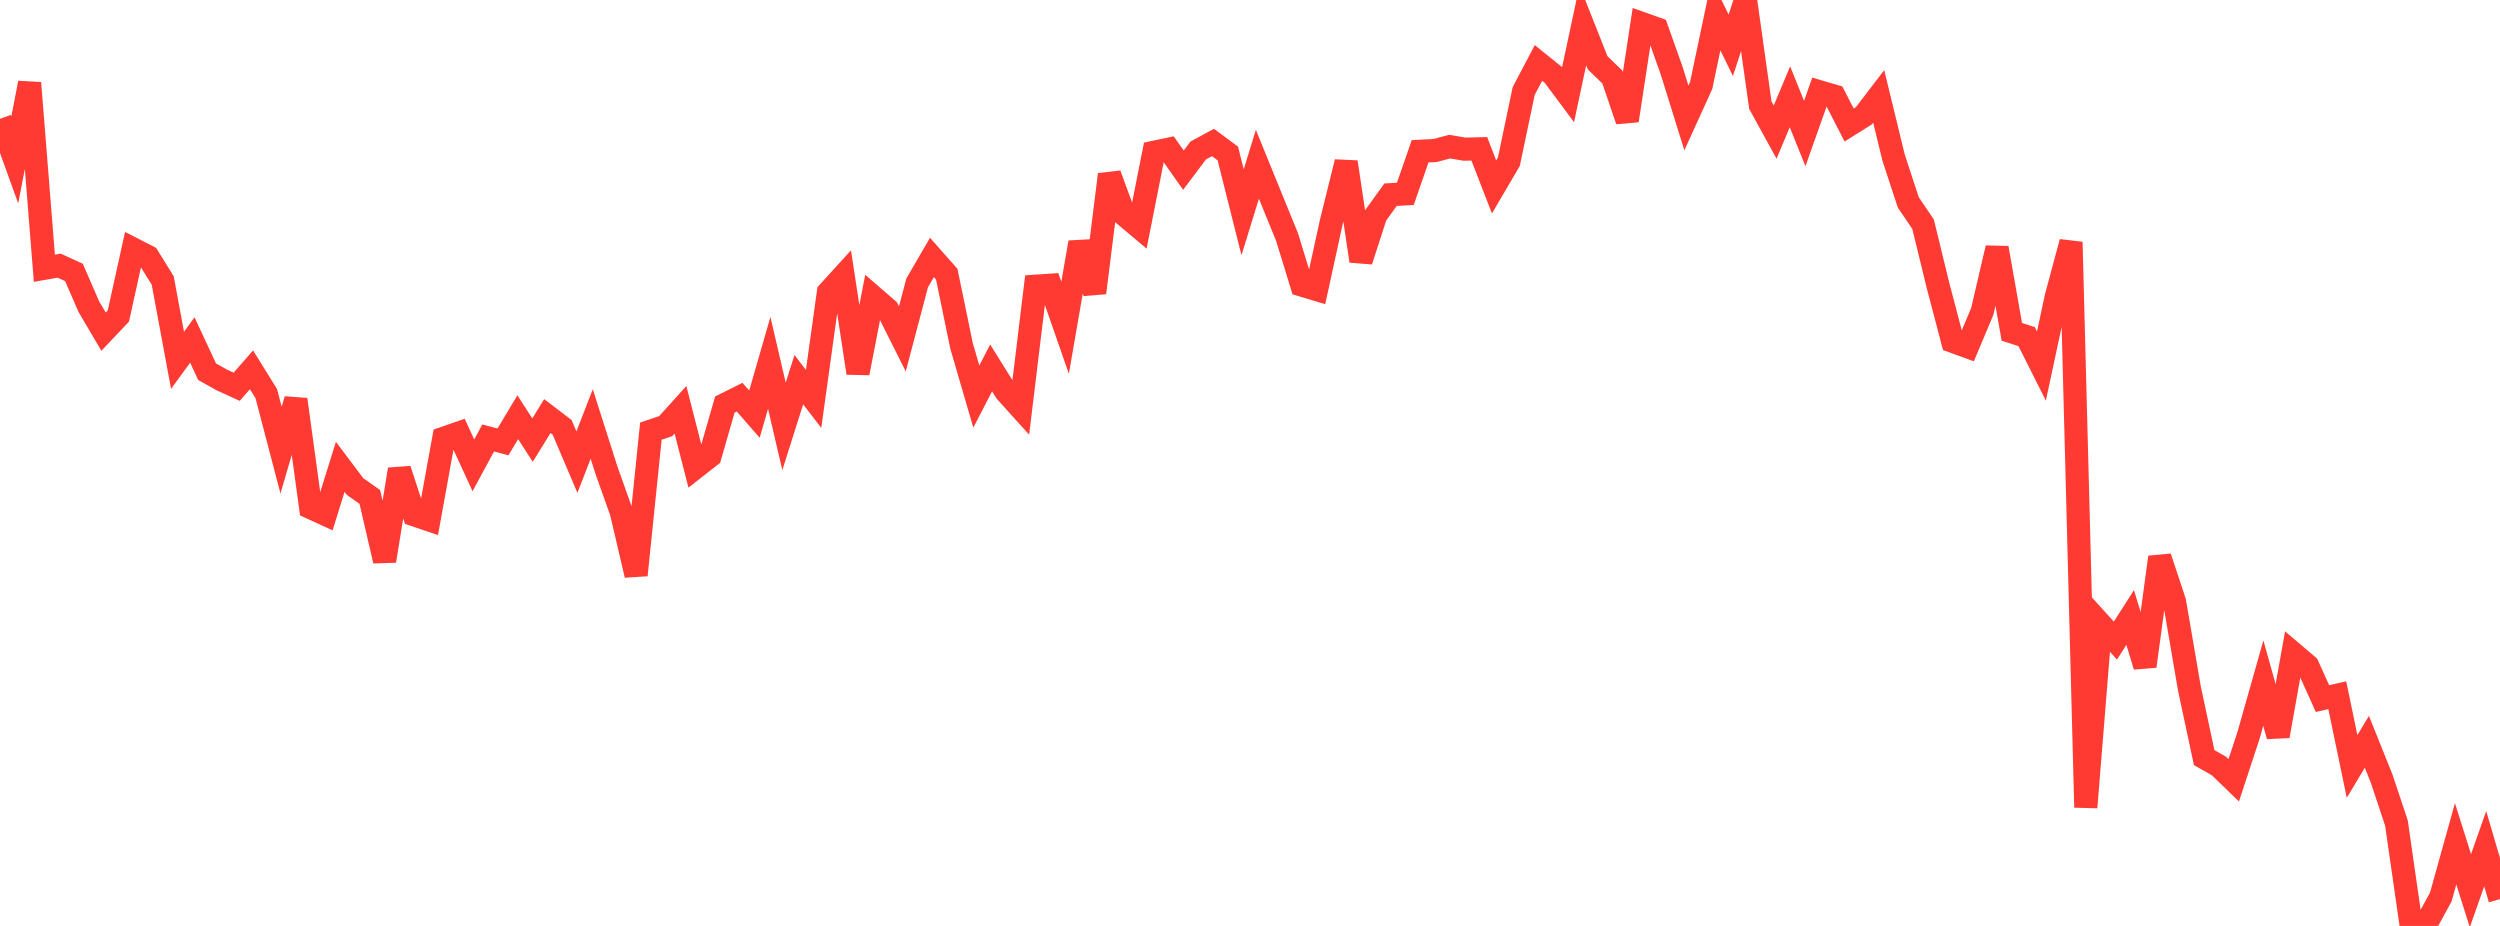 <?xml version="1.0" standalone="no"?>
<!DOCTYPE svg PUBLIC "-//W3C//DTD SVG 1.1//EN" "http://www.w3.org/Graphics/SVG/1.1/DTD/svg11.dtd">

<svg width="135" height="50" viewBox="0 0 135 50" preserveAspectRatio="none" 
  xmlns="http://www.w3.org/2000/svg"
  xmlns:xlink="http://www.w3.org/1999/xlink">


<polyline points="0.0, 6.418 0.799, 8.633 1.598, 4.479 2.396, 14.486 3.195, 14.346 3.994, 14.711 4.793, 16.552 5.592, 17.91 6.391, 17.067 7.189, 13.45 7.988, 13.859 8.787, 15.147 9.586, 19.458 10.385, 18.359 11.183, 20.073 11.982, 20.52 12.781, 20.885 13.58, 19.97 14.379, 21.256 15.178, 24.307 15.976, 21.571 16.775, 27.407 17.574, 27.774 18.373, 25.209 19.172, 26.272 19.97, 26.835 20.769, 30.287 21.568, 25.349 22.367, 27.8 23.166, 28.07 23.964, 23.667 24.763, 23.389 25.562, 25.128 26.361, 23.651 27.16, 23.863 27.959, 22.53 28.757, 23.767 29.556, 22.468 30.355, 23.078 31.154, 24.955 31.953, 22.896 32.751, 25.399 33.55, 27.645 34.349, 31.055 35.148, 23.28 35.947, 23.012 36.746, 22.128 37.544, 25.25 38.343, 24.625 39.142, 21.846 39.941, 21.448 40.74, 22.365 41.538, 19.597 42.337, 23.026 43.136, 20.501 43.935, 21.542 44.734, 15.785 45.533, 14.908 46.331, 20.144 47.13, 16.018 47.929, 16.709 48.728, 18.3 49.527, 15.274 50.325, 13.902 51.124, 14.805 51.923, 18.677 52.722, 21.416 53.521, 19.866 54.32, 21.15 55.118, 22.035 55.917, 15.456 56.716, 15.402 57.515, 17.699 58.314, 13.092 59.112, 15.812 59.911, 9.422 60.71, 11.596 61.509, 12.267 62.308, 8.227 63.107, 8.058 63.905, 9.19 64.704, 8.126 65.503, 7.695 66.302, 8.288 67.101, 11.462 67.899, 8.87 68.698, 10.832 69.497, 12.791 70.296, 15.391 71.095, 15.632 71.893, 11.975 72.692, 8.752 73.491, 14.09 74.29, 11.623 75.089, 10.514 75.888, 10.469 76.686, 8.169 77.485, 8.129 78.284, 7.918 79.083, 8.055 79.882, 8.037 80.68, 10.095 81.479, 8.732 82.278, 4.918 83.077, 3.399 83.876, 4.042 84.675, 5.116 85.473, 1.373 86.272, 3.392 87.071, 4.164 87.87, 6.509 88.669, 1.274 89.467, 1.557 90.266, 3.805 91.065, 6.368 91.864, 4.612 92.663, 0.815 93.462, 2.446 94.26, 0.0 95.059, 5.681 95.858, 7.135 96.657, 5.228 97.456, 7.211 98.254, 4.958 99.053, 5.193 99.852, 6.751 100.651, 6.25 101.45, 5.206 102.249, 8.495 103.047, 10.928 103.846, 12.108 104.645, 15.387 105.444, 18.429 106.243, 18.72 107.041, 16.819 107.84, 13.391 108.639, 17.918 109.438, 18.177 110.237, 19.767 111.036, 16.038 111.834, 13.072 112.633, 43.598 113.432, 33.709 114.231, 34.592 115.03, 33.345 115.828, 35.977 116.627, 30.088 117.426, 32.494 118.225, 37.163 119.024, 40.91 119.822, 41.364 120.621, 42.138 121.42, 39.709 122.219, 36.889 123.018, 39.746 123.817, 35.273 124.615, 35.952 125.414, 37.724 126.213, 37.542 127.012, 41.39 127.811, 40.058 128.609, 42.045 129.408, 44.445 130.207, 50.0 131.006, 49.901 131.805, 48.434 132.604, 45.565 133.402, 48.098 134.201, 45.832 135.0, 48.549" fill="none" stroke="#ff3a33" stroke-width="1.25"/>

</svg>